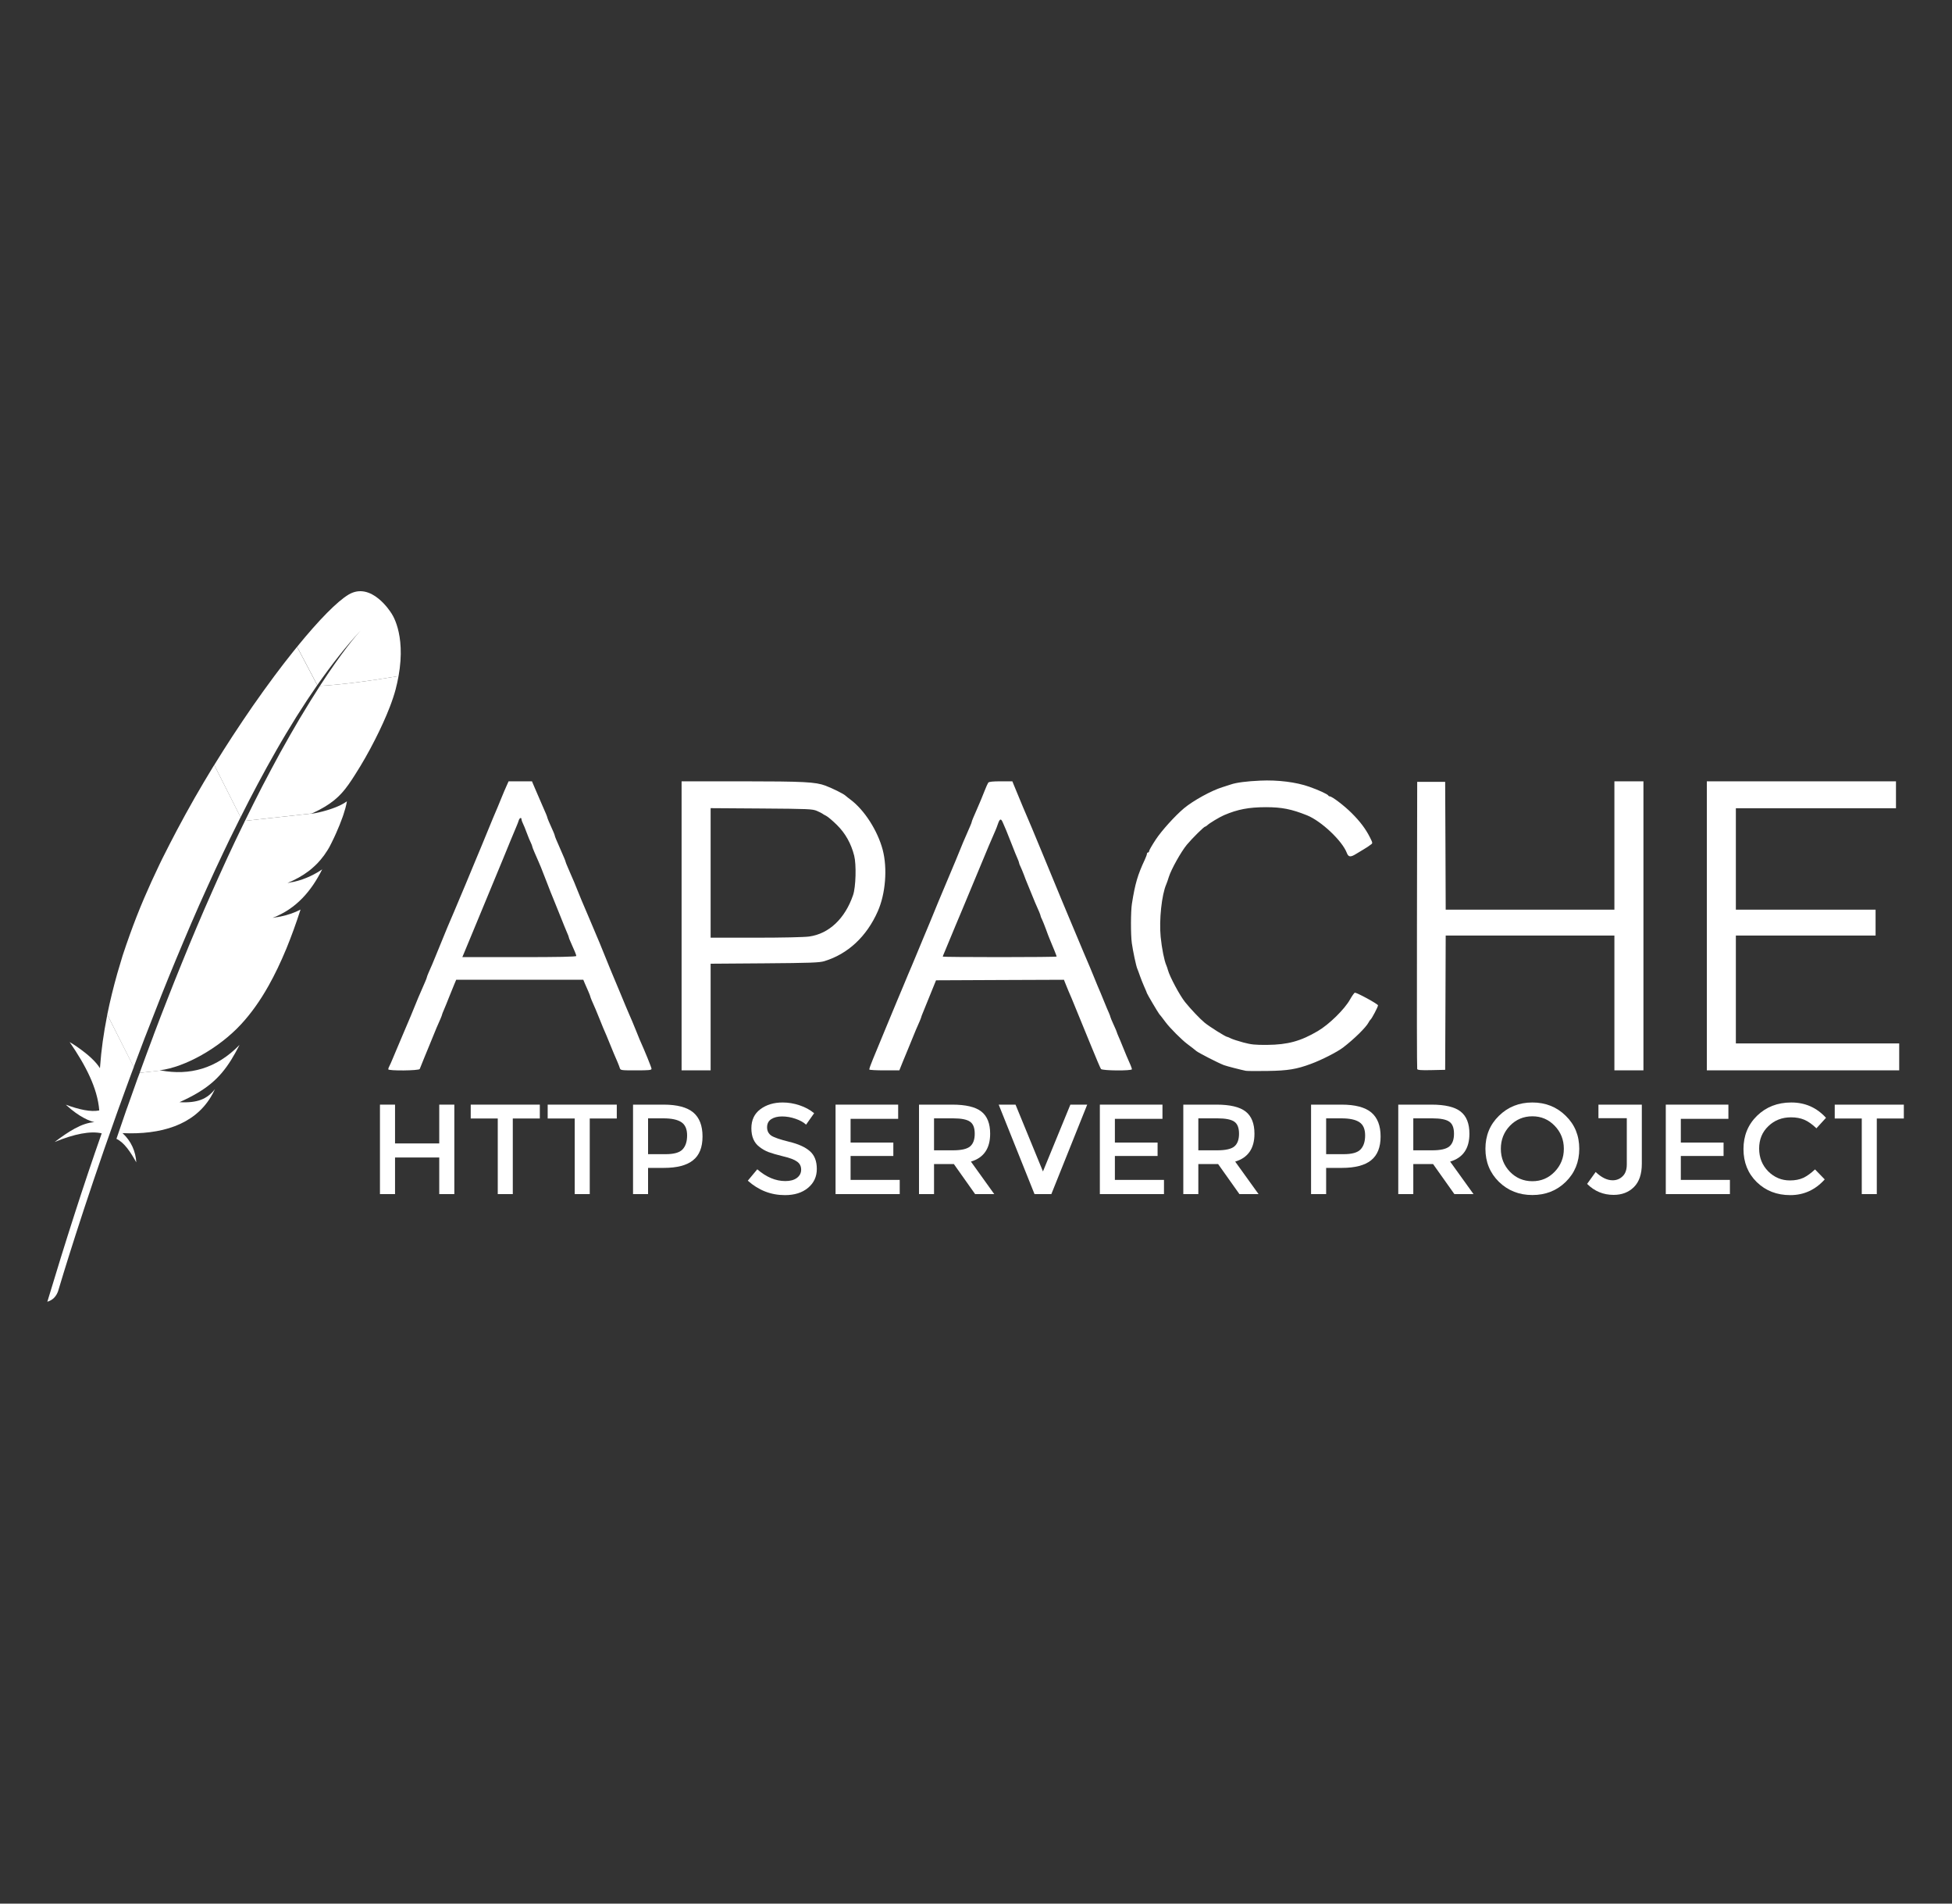 <svg width="40" height="39" viewBox="0 0 40 39" fill="none" xmlns="http://www.w3.org/2000/svg">
<rect x="0" y="0" width="40" height="39" fill="#333333" stroke="none"/>
<g clip-path="url(#clip0_308_508)">
<path d="M7.144 12.181C6.916 12.316 6.538 12.697 6.088 13.251L6.502 14.036C6.793 13.619 7.089 13.242 7.387 12.921C7.41 12.896 7.421 12.884 7.421 12.884C7.41 12.896 7.398 12.909 7.387 12.921C7.29 13.027 6.997 13.371 6.556 14.052C6.981 14.031 7.634 13.943 8.167 13.852C8.327 12.96 8.012 12.552 8.012 12.552C8.012 12.552 7.612 11.904 7.144 12.181V12.181Z" fill="white"/>
<path d="M5.751 18.776C5.698 18.785 5.644 18.795 5.588 18.804C5.588 18.804 5.587 18.804 5.587 18.805C5.616 18.801 5.644 18.797 5.671 18.793C5.697 18.787 5.724 18.782 5.751 18.776Z" fill="white"/>
<path opacity="0.35" d="M5.751 18.776C5.698 18.785 5.644 18.795 5.588 18.804C5.588 18.804 5.587 18.804 5.587 18.805C5.616 18.801 5.644 18.797 5.671 18.793C5.697 18.787 5.724 18.782 5.751 18.776Z" fill="white"/>
<path d="M5.89 18.089C5.89 18.089 5.89 18.09 5.89 18.089C5.889 18.089 5.889 18.089 5.889 18.09C5.898 18.089 5.907 18.088 5.915 18.086C5.95 18.081 5.985 18.075 6.018 18.067C5.976 18.074 5.934 18.082 5.89 18.089V18.089Z" fill="white"/>
<path opacity="0.35" d="M5.89 18.089C5.89 18.089 5.89 18.09 5.89 18.089C5.889 18.089 5.889 18.089 5.889 18.09C5.898 18.089 5.907 18.088 5.915 18.086C5.95 18.081 5.985 18.075 6.018 18.067C5.976 18.074 5.934 18.082 5.89 18.089V18.089Z" fill="white"/>
<path d="M5.28 16.065C5.406 15.828 5.533 15.598 5.662 15.373C5.795 15.139 5.931 14.914 6.068 14.694C6.076 14.682 6.085 14.668 6.092 14.656C6.227 14.441 6.364 14.234 6.501 14.037L6.087 13.252C6.056 13.289 6.025 13.328 5.993 13.369C5.873 13.518 5.75 13.679 5.622 13.85C5.479 14.042 5.332 14.247 5.181 14.463C5.044 14.662 4.903 14.87 4.762 15.086C4.642 15.27 4.522 15.459 4.403 15.652C4.399 15.659 4.395 15.667 4.391 15.674L4.93 16.744C5.045 16.512 5.162 16.286 5.28 16.065Z" fill="white"/>
<path d="M2.821 22.09C2.75 22.286 2.678 22.488 2.607 22.692C2.606 22.695 2.605 22.698 2.603 22.701C2.593 22.729 2.582 22.759 2.573 22.787C2.524 22.926 2.482 23.05 2.386 23.332C2.544 23.405 2.672 23.597 2.793 23.814C2.78 23.589 2.688 23.378 2.511 23.215C3.294 23.25 3.969 23.051 4.318 22.477C4.349 22.425 4.378 22.372 4.404 22.314C4.245 22.516 4.048 22.601 3.678 22.581C3.677 22.581 3.676 22.582 3.675 22.582C3.676 22.582 3.677 22.581 3.678 22.581C4.223 22.336 4.496 22.101 4.739 21.712C4.796 21.619 4.852 21.519 4.909 21.407C4.432 21.898 3.881 22.038 3.299 21.931L2.863 21.98C2.848 22.017 2.836 22.053 2.821 22.09V22.09Z" fill="white"/>
<path d="M3.026 21.11C3.12 20.866 3.217 20.618 3.316 20.369C3.412 20.13 3.509 19.889 3.61 19.648C3.711 19.407 3.813 19.163 3.917 18.921C4.023 18.674 4.132 18.428 4.244 18.183C4.354 17.94 4.464 17.699 4.578 17.462C4.618 17.376 4.66 17.29 4.701 17.205C4.773 17.057 4.845 16.911 4.918 16.766C4.922 16.758 4.925 16.75 4.93 16.742L4.39 15.672C4.381 15.687 4.372 15.702 4.363 15.715C4.237 15.922 4.112 16.132 3.989 16.347C3.865 16.565 3.743 16.786 3.624 17.011C3.524 17.201 3.426 17.391 3.329 17.585C3.31 17.623 3.292 17.663 3.272 17.702C3.155 17.945 3.049 18.179 2.952 18.405C2.843 18.66 2.748 18.905 2.665 19.136C2.609 19.289 2.56 19.435 2.513 19.577C2.476 19.697 2.44 19.819 2.405 19.939C2.325 20.222 2.255 20.505 2.198 20.787L2.74 21.861C2.811 21.669 2.885 21.473 2.961 21.276C2.984 21.22 3.004 21.164 3.026 21.11V21.11Z" fill="white"/>
<path d="M2.192 20.823C2.124 21.167 2.075 21.509 2.051 21.849C2.05 21.861 2.049 21.873 2.048 21.884C1.879 21.612 1.426 21.347 1.427 21.349C1.752 21.821 1.998 22.29 2.034 22.75C1.86 22.785 1.623 22.733 1.348 22.632C1.634 22.897 1.849 22.969 1.934 22.99C1.67 23.006 1.397 23.188 1.12 23.396C1.524 23.231 1.851 23.166 2.084 23.219C1.713 24.272 1.342 25.434 0.97 26.669C1.084 26.636 1.152 26.558 1.19 26.454C1.256 26.231 1.696 24.764 2.385 22.837C2.405 22.782 2.424 22.727 2.444 22.672C2.449 22.656 2.455 22.641 2.461 22.627C2.533 22.424 2.61 22.218 2.687 22.007C2.705 21.959 2.722 21.911 2.741 21.863C2.741 21.863 2.742 21.862 2.742 21.861L2.198 20.787C2.197 20.798 2.194 20.81 2.192 20.823Z" fill="white"/>
<path d="M5.013 16.832C4.997 16.864 4.982 16.896 4.966 16.928C4.919 17.025 4.872 17.123 4.823 17.224C4.771 17.334 4.719 17.445 4.666 17.559C4.64 17.617 4.613 17.675 4.586 17.734C4.505 17.91 4.424 18.092 4.341 18.28C4.239 18.51 4.134 18.75 4.029 18.999C3.929 19.237 3.826 19.482 3.724 19.736C3.625 19.977 3.526 20.227 3.426 20.483C3.336 20.711 3.245 20.947 3.154 21.189C3.15 21.2 3.146 21.212 3.142 21.223C3.051 21.463 2.96 21.71 2.868 21.963C2.866 21.969 2.864 21.974 2.862 21.98L3.299 21.932C3.29 21.931 3.281 21.93 3.273 21.928C3.794 21.863 4.488 21.472 4.936 20.989C5.142 20.767 5.33 20.504 5.503 20.196C5.631 19.968 5.753 19.713 5.869 19.433C5.969 19.188 6.066 18.922 6.159 18.634C6.039 18.698 5.902 18.745 5.751 18.777C5.724 18.783 5.697 18.788 5.67 18.793C5.642 18.798 5.614 18.802 5.586 18.805C5.586 18.805 5.587 18.805 5.587 18.805C6.073 18.617 6.38 18.255 6.602 17.811C6.475 17.898 6.267 18.013 6.017 18.067C5.984 18.075 5.949 18.081 5.914 18.087C5.906 18.088 5.896 18.089 5.888 18.091H5.889C5.889 18.091 5.889 18.091 5.89 18.091C6.059 18.02 6.201 17.94 6.324 17.847C6.351 17.826 6.377 17.806 6.401 17.784C6.439 17.752 6.474 17.717 6.509 17.682C6.531 17.658 6.552 17.634 6.573 17.61C6.622 17.552 6.667 17.49 6.709 17.422C6.722 17.401 6.735 17.381 6.747 17.359C6.764 17.328 6.779 17.297 6.794 17.267C6.862 17.131 6.916 17.008 6.959 16.901C6.981 16.847 6.999 16.798 7.016 16.751C7.023 16.732 7.029 16.715 7.035 16.697C7.052 16.645 7.066 16.6 7.077 16.56C7.093 16.499 7.104 16.451 7.109 16.416C7.092 16.429 7.073 16.442 7.051 16.455C6.905 16.544 6.653 16.623 6.45 16.661L6.85 16.617L6.45 16.661C6.447 16.662 6.444 16.662 6.44 16.662C6.419 16.666 6.4 16.669 6.379 16.672C6.382 16.67 6.386 16.668 6.389 16.667L5.018 16.817C5.018 16.821 5.016 16.827 5.013 16.832V16.832Z" fill="white"/>
<path d="M6.556 14.052C6.435 14.239 6.302 14.453 6.158 14.694C6.15 14.706 6.142 14.72 6.135 14.732C6.011 14.941 5.881 15.17 5.741 15.422C5.622 15.64 5.498 15.872 5.368 16.122C5.256 16.34 5.14 16.572 5.02 16.817L6.391 16.666C6.791 16.482 6.969 16.316 7.141 16.074C7.187 16.008 7.234 15.939 7.279 15.866C7.42 15.646 7.558 15.403 7.681 15.161C7.8 14.928 7.905 14.697 7.986 14.488C8.037 14.356 8.078 14.233 8.107 14.124C8.132 14.029 8.151 13.938 8.167 13.851C7.635 13.943 6.981 14.031 6.556 14.052V14.052Z" fill="white"/>
<path d="M5.67 18.791C5.642 18.796 5.614 18.8 5.586 18.804C5.614 18.801 5.643 18.796 5.67 18.791Z" fill="white"/>
<path opacity="0.35" d="M5.67 18.791C5.642 18.796 5.614 18.8 5.586 18.804C5.614 18.801 5.643 18.796 5.67 18.791Z" fill="white"/>
<path d="M5.67 18.791C5.642 18.796 5.614 18.8 5.586 18.804C5.614 18.801 5.643 18.796 5.67 18.791Z" fill="white"/>
<path d="M5.889 18.09C5.898 18.089 5.907 18.088 5.915 18.086C5.907 18.087 5.898 18.089 5.889 18.09Z" fill="white"/>
<path opacity="0.35" d="M5.889 18.09C5.898 18.089 5.907 18.088 5.915 18.086C5.907 18.087 5.898 18.089 5.889 18.09Z" fill="white"/>
<path d="M5.889 18.09C5.898 18.089 5.907 18.088 5.915 18.086C5.907 18.087 5.898 18.089 5.889 18.09Z" fill="white"/>
<path d="M5.889 18.09C5.89 18.09 5.89 18.089 5.889 18.09C5.89 18.089 5.89 18.09 5.889 18.09Z" fill="white"/>
<path opacity="0.35" d="M5.889 18.09C5.89 18.09 5.89 18.089 5.889 18.09C5.89 18.089 5.89 18.09 5.889 18.09Z" fill="white"/>
<path d="M5.889 18.09C5.89 18.09 5.89 18.089 5.889 18.09C5.89 18.089 5.89 18.09 5.889 18.09Z" fill="white"/>
<path d="M25.529 21.938C25.445 21.922 25.127 21.841 25.078 21.821C24.961 21.776 24.561 21.571 24.514 21.532C24.451 21.48 24.443 21.474 24.329 21.388C24.215 21.303 23.972 21.059 23.888 20.946C23.852 20.897 23.812 20.845 23.8 20.83C23.788 20.816 23.768 20.791 23.755 20.775C23.728 20.742 23.503 20.36 23.503 20.348C23.503 20.343 23.48 20.287 23.451 20.223C23.422 20.158 23.381 20.056 23.36 19.995C23.339 19.935 23.314 19.865 23.303 19.841C23.28 19.786 23.216 19.486 23.193 19.322C23.169 19.148 23.17 18.671 23.195 18.515C23.26 18.104 23.311 17.928 23.461 17.608C23.484 17.558 23.503 17.506 23.503 17.491C23.503 17.477 23.513 17.465 23.525 17.465C23.537 17.465 23.547 17.453 23.547 17.437C23.547 17.421 23.608 17.315 23.683 17.201C23.804 17.017 24.081 16.711 24.263 16.559C24.451 16.402 24.824 16.197 25.047 16.128C25.112 16.108 25.19 16.083 25.221 16.072C25.332 16.033 25.547 16.005 25.826 15.993C26.185 15.976 26.562 16.024 26.828 16.118C27.027 16.188 27.209 16.272 27.221 16.3C27.225 16.309 27.238 16.316 27.25 16.316C27.296 16.316 27.546 16.506 27.696 16.656C27.87 16.829 27.984 16.98 28.074 17.158C28.13 17.27 28.131 17.276 28.091 17.303C28.069 17.319 28.04 17.339 28.027 17.349C28.015 17.358 27.978 17.381 27.947 17.399C27.915 17.417 27.844 17.46 27.788 17.495C27.674 17.566 27.631 17.561 27.598 17.472C27.504 17.226 27.076 16.822 26.784 16.704C26.463 16.576 26.268 16.537 25.938 16.537C25.588 16.538 25.362 16.581 25.082 16.701C24.987 16.742 24.783 16.865 24.74 16.907C24.724 16.922 24.704 16.935 24.696 16.935C24.672 16.935 24.428 17.177 24.32 17.307C24.203 17.448 24.001 17.809 23.953 17.962C23.934 18.023 23.91 18.093 23.899 18.117C23.805 18.331 23.75 18.849 23.784 19.194C23.808 19.431 23.857 19.678 23.899 19.774C23.91 19.799 23.925 19.843 23.933 19.874C23.969 20.008 24.176 20.396 24.285 20.531C24.393 20.666 24.591 20.875 24.681 20.949C24.784 21.034 25.118 21.244 25.151 21.244C25.159 21.244 25.191 21.258 25.222 21.274C25.254 21.29 25.368 21.328 25.476 21.357C25.641 21.401 25.719 21.409 25.969 21.407C26.388 21.403 26.653 21.331 27.004 21.124C27.235 20.989 27.553 20.677 27.665 20.476C27.707 20.401 27.752 20.338 27.764 20.338C27.811 20.337 28.238 20.57 28.238 20.597C28.238 20.628 28.109 20.873 28.084 20.89C28.075 20.896 28.057 20.923 28.043 20.95C27.99 21.05 27.749 21.287 27.522 21.461C27.401 21.553 27.082 21.716 26.861 21.797C26.567 21.906 26.389 21.935 25.98 21.941C25.762 21.945 25.559 21.943 25.529 21.938V21.938ZM7.956 21.907C7.956 21.894 7.965 21.867 7.977 21.846C7.989 21.825 8.019 21.758 8.044 21.697C8.069 21.636 8.099 21.567 8.109 21.542C8.12 21.518 8.189 21.354 8.263 21.178C8.338 21.001 8.407 20.837 8.418 20.813C8.429 20.789 8.464 20.704 8.495 20.625C8.526 20.546 8.561 20.462 8.572 20.437C8.583 20.413 8.613 20.343 8.639 20.283C8.664 20.222 8.7 20.141 8.717 20.103C8.734 20.064 8.748 20.026 8.748 20.018C8.748 20.006 8.791 19.904 8.859 19.752C8.87 19.728 8.904 19.644 8.936 19.565C8.967 19.486 9.002 19.401 9.013 19.377C9.024 19.352 9.058 19.268 9.09 19.189C9.121 19.11 9.156 19.025 9.167 19.001C9.177 18.977 9.207 18.907 9.233 18.846C9.258 18.786 9.288 18.716 9.299 18.692C9.309 18.667 9.364 18.538 9.42 18.404C9.476 18.271 9.53 18.142 9.541 18.117C9.552 18.093 9.602 17.974 9.651 17.852C9.701 17.73 9.75 17.611 9.761 17.587C9.772 17.563 9.816 17.458 9.858 17.355C10.095 16.776 10.15 16.645 10.202 16.526C10.213 16.502 10.248 16.417 10.279 16.338C10.311 16.259 10.356 16.152 10.38 16.101L10.422 16.007H10.662H10.901L10.95 16.123C11.011 16.267 11.079 16.424 11.105 16.482C11.18 16.651 11.215 16.735 11.215 16.747C11.215 16.759 11.257 16.86 11.338 17.038C11.355 17.076 11.369 17.114 11.369 17.122C11.369 17.134 11.403 17.217 11.479 17.388C11.554 17.557 11.589 17.642 11.589 17.653C11.589 17.661 11.61 17.713 11.635 17.77C11.66 17.827 11.695 17.909 11.713 17.951C11.732 17.994 11.755 18.049 11.766 18.073C11.777 18.097 11.811 18.182 11.842 18.261C11.874 18.34 11.908 18.424 11.919 18.449C11.93 18.473 11.999 18.637 12.074 18.813C12.148 18.989 12.217 19.154 12.228 19.178C12.239 19.202 12.264 19.262 12.284 19.31C12.486 19.809 12.567 20.006 12.592 20.062C12.608 20.098 12.662 20.227 12.712 20.349C12.762 20.471 12.811 20.59 12.822 20.614C12.833 20.639 12.863 20.708 12.888 20.769C12.914 20.83 12.944 20.899 12.955 20.924C12.966 20.948 13 21.032 13.032 21.111C13.063 21.19 13.098 21.275 13.108 21.299C13.215 21.536 13.351 21.871 13.351 21.897C13.351 21.924 13.297 21.929 13.033 21.929C12.723 21.929 12.715 21.928 12.7 21.879C12.687 21.835 12.635 21.71 12.58 21.587C12.569 21.562 12.534 21.478 12.503 21.399C12.449 21.264 12.405 21.16 12.359 21.056C12.349 21.032 12.314 20.947 12.283 20.868C12.252 20.789 12.217 20.705 12.206 20.68C12.139 20.532 12.096 20.427 12.096 20.415C12.096 20.408 12.077 20.36 12.055 20.309C12.032 20.258 12 20.184 11.983 20.145L11.953 20.073H10.651H9.348L9.304 20.178C9.28 20.235 9.232 20.352 9.199 20.437C9.166 20.523 9.12 20.634 9.098 20.685C9.075 20.736 9.057 20.784 9.057 20.791C9.057 20.803 9.013 20.907 8.946 21.056C8.935 21.08 8.901 21.165 8.869 21.244C8.838 21.323 8.803 21.407 8.792 21.432C8.781 21.456 8.736 21.566 8.692 21.675C8.648 21.784 8.607 21.886 8.601 21.901C8.586 21.936 7.956 21.942 7.956 21.907V21.907ZM11.809 19.585C11.809 19.564 11.777 19.485 11.687 19.285C11.669 19.247 11.655 19.208 11.655 19.2C11.655 19.192 11.641 19.153 11.623 19.115C11.606 19.077 11.536 18.906 11.469 18.736C11.401 18.566 11.337 18.407 11.326 18.382C11.314 18.358 11.26 18.219 11.204 18.073C11.148 17.927 11.094 17.788 11.083 17.764C11.072 17.739 11.049 17.685 11.031 17.642C11.013 17.6 10.977 17.518 10.952 17.461C10.927 17.404 10.906 17.349 10.906 17.34C10.906 17.33 10.893 17.297 10.878 17.266C10.862 17.236 10.825 17.147 10.796 17.068C10.767 16.989 10.731 16.899 10.715 16.869C10.699 16.838 10.687 16.801 10.686 16.786C10.686 16.739 10.646 16.755 10.63 16.808C10.622 16.835 10.602 16.887 10.586 16.924C10.57 16.96 10.516 17.09 10.466 17.211C10.416 17.333 10.347 17.502 10.312 17.587C10.276 17.672 10.089 18.124 9.896 18.592C9.703 19.06 9.529 19.48 9.509 19.526L9.474 19.609H10.642C11.446 19.609 11.809 19.602 11.809 19.585V19.585ZM13.967 18.968V16.007L15.195 16.007C16.477 16.008 16.71 16.02 16.915 16.096C17.06 16.151 17.285 16.262 17.326 16.301C17.342 16.316 17.388 16.352 17.428 16.382C17.713 16.594 17.984 17.018 18.088 17.41C18.188 17.791 18.147 18.308 17.988 18.669C17.76 19.186 17.376 19.545 16.891 19.692C16.794 19.722 16.6 19.729 15.669 19.736L14.562 19.744V20.837V21.929H14.265H13.967V18.968V18.968ZM16.581 19.187C16.987 19.131 17.316 18.82 17.481 18.338C17.538 18.172 17.55 17.715 17.504 17.531C17.44 17.281 17.324 17.073 17.151 16.902C17.065 16.817 16.965 16.732 16.929 16.714C16.893 16.696 16.858 16.676 16.852 16.669C16.846 16.663 16.797 16.638 16.742 16.614C16.65 16.574 16.574 16.571 15.603 16.564L14.562 16.557V17.884V19.211H15.485C16.027 19.211 16.48 19.201 16.581 19.187V19.187ZM17.814 21.912C17.809 21.903 17.843 21.806 17.889 21.697C17.935 21.588 18.059 21.289 18.163 21.034C18.268 20.779 18.367 20.54 18.383 20.504C18.399 20.467 18.454 20.338 18.504 20.216C18.592 20.004 18.639 19.89 18.68 19.797C18.691 19.772 18.741 19.653 18.791 19.531C18.84 19.41 18.894 19.281 18.91 19.244C18.926 19.208 18.991 19.054 19.053 18.902C19.115 18.75 19.195 18.556 19.23 18.471C19.305 18.289 19.555 17.695 19.583 17.631C19.594 17.607 19.629 17.522 19.66 17.443C19.692 17.364 19.726 17.28 19.737 17.255C19.748 17.231 19.778 17.162 19.804 17.101C19.829 17.04 19.865 16.959 19.882 16.921C19.899 16.882 19.913 16.845 19.913 16.837C19.913 16.824 19.947 16.742 20.023 16.57C20.067 16.472 20.13 16.32 20.179 16.195C20.207 16.122 20.24 16.05 20.251 16.035C20.265 16.015 20.344 16.007 20.508 16.007H20.745L20.774 16.079C20.831 16.223 21.084 16.826 21.147 16.968C21.158 16.992 21.207 17.112 21.257 17.233C21.306 17.355 21.356 17.474 21.367 17.498C21.378 17.523 21.463 17.727 21.554 17.951C21.646 18.176 21.73 18.38 21.741 18.404C21.752 18.429 21.812 18.573 21.875 18.725C22.024 19.084 22.179 19.453 22.204 19.509C22.214 19.534 22.244 19.603 22.27 19.664C22.295 19.725 22.325 19.794 22.336 19.819C22.347 19.843 22.382 19.927 22.413 20.006C22.467 20.141 22.511 20.245 22.556 20.349C22.567 20.373 22.602 20.458 22.633 20.537C22.665 20.616 22.705 20.712 22.723 20.75C22.74 20.788 22.754 20.827 22.754 20.835C22.754 20.843 22.784 20.915 22.82 20.993C22.857 21.072 22.886 21.142 22.886 21.148C22.886 21.155 22.901 21.191 22.918 21.23C22.935 21.268 22.976 21.364 23.007 21.443C23.039 21.522 23.073 21.606 23.084 21.631C23.161 21.801 23.195 21.886 23.195 21.906C23.195 21.941 22.59 21.937 22.561 21.901C22.549 21.886 22.453 21.66 22.347 21.399C22.241 21.137 22.141 20.894 22.125 20.857C22.109 20.821 22.07 20.726 22.039 20.647C22.007 20.568 21.973 20.484 21.962 20.459C21.932 20.393 21.862 20.226 21.83 20.144L21.802 20.073L20.492 20.078L19.181 20.084L19.051 20.404C18.979 20.581 18.911 20.748 18.9 20.776C18.888 20.804 18.878 20.832 18.878 20.838C18.878 20.847 18.831 20.961 18.768 21.1C18.757 21.125 18.722 21.209 18.691 21.288C18.659 21.367 18.62 21.462 18.605 21.498C18.589 21.535 18.543 21.646 18.502 21.747L18.429 21.929H18.127C17.96 21.929 17.82 21.922 17.814 21.912V21.912ZM21.653 19.597C21.653 19.586 21.577 19.397 21.512 19.244C21.496 19.208 21.46 19.113 21.432 19.034C21.403 18.955 21.367 18.866 21.352 18.835C21.336 18.805 21.323 18.772 21.323 18.762C21.323 18.747 21.284 18.652 21.212 18.493C21.201 18.468 21.167 18.384 21.135 18.305C21.104 18.226 21.065 18.132 21.049 18.095C21.033 18.059 21.002 17.979 20.98 17.918C20.957 17.858 20.926 17.783 20.911 17.753C20.895 17.722 20.883 17.689 20.883 17.679C20.883 17.668 20.868 17.628 20.851 17.59C20.833 17.552 20.782 17.426 20.738 17.311C20.693 17.195 20.64 17.061 20.619 17.012C20.598 16.964 20.567 16.892 20.55 16.852C20.512 16.762 20.487 16.77 20.449 16.881C20.433 16.929 20.41 16.988 20.399 17.012C20.388 17.037 20.357 17.106 20.332 17.167C20.306 17.228 20.276 17.297 20.265 17.322C20.248 17.361 20.008 17.936 19.713 18.648C19.652 18.793 19.594 18.933 19.583 18.957C19.572 18.981 19.523 19.101 19.473 19.222C19.424 19.344 19.369 19.476 19.351 19.516C19.333 19.555 19.319 19.593 19.319 19.599C19.319 19.604 19.844 19.609 20.486 19.609C21.128 19.609 21.653 19.604 21.653 19.597V19.597ZM29.041 21.902C29.035 21.886 29.033 20.556 29.036 18.946L29.041 16.018H29.328H29.614L29.62 17.327L29.625 18.637H31.354H33.082V17.322V16.007H33.38H33.677V18.968V21.929H33.38H33.082V20.548V19.167H31.354H29.625L29.62 20.542L29.614 21.918L29.333 21.924C29.12 21.929 29.049 21.923 29.041 21.902V21.902ZM34.976 18.968V16.007H36.914H38.852V16.283V16.559H37.211H35.571V17.598V18.637H37.002H38.434V18.902V19.167H37.002H35.571V20.272V21.377H37.245H38.918V21.653V21.929H36.947H34.976V18.968Z" fill="white"/>
<path d="M7.786 24.464V22.631H8.095V23.426H9.001V22.631H9.31V24.464H9.001V23.714H8.095V24.464H7.786Z" fill="white"/>
<path d="M10.508 22.915V24.464H10.2V22.915H9.646V22.631H11.062V22.915H10.508Z" fill="white"/>
<path d="M12.085 22.915V24.464H11.777V22.915H11.223V22.631H12.639V22.915H12.085Z" fill="white"/>
<path d="M13.599 22.631C13.876 22.631 14.079 22.685 14.206 22.791C14.333 22.898 14.396 23.062 14.396 23.284C14.396 23.506 14.331 23.669 14.2 23.772C14.072 23.875 13.873 23.927 13.605 23.927H13.28V24.464H12.972V22.631H13.599ZM13.639 23.646C13.809 23.646 13.925 23.614 13.986 23.549C14.049 23.483 14.08 23.387 14.08 23.261C14.08 23.133 14.041 23.043 13.963 22.991C13.884 22.938 13.761 22.912 13.594 22.912H13.28V23.646H13.639Z" fill="white"/>
<path d="M16.025 22.873C15.936 22.873 15.863 22.891 15.805 22.928C15.748 22.964 15.719 23.02 15.719 23.096C15.719 23.169 15.748 23.226 15.805 23.266C15.863 23.304 15.985 23.346 16.171 23.392C16.359 23.437 16.5 23.501 16.594 23.583C16.69 23.666 16.738 23.787 16.738 23.948C16.738 24.107 16.678 24.236 16.558 24.336C16.438 24.436 16.28 24.485 16.085 24.485C15.799 24.485 15.546 24.387 15.324 24.189L15.518 23.956C15.702 24.116 15.894 24.197 16.093 24.197C16.192 24.197 16.27 24.176 16.328 24.134C16.387 24.09 16.417 24.034 16.417 23.963C16.417 23.892 16.389 23.837 16.333 23.798C16.279 23.758 16.185 23.722 16.051 23.691C15.917 23.658 15.815 23.628 15.745 23.602C15.675 23.574 15.613 23.538 15.559 23.494C15.451 23.412 15.397 23.286 15.397 23.116C15.397 22.947 15.458 22.817 15.58 22.726C15.704 22.633 15.857 22.587 16.038 22.587C16.154 22.587 16.27 22.606 16.385 22.645C16.5 22.683 16.6 22.737 16.683 22.807L16.518 23.041C16.465 22.991 16.391 22.951 16.299 22.92C16.207 22.888 16.115 22.873 16.025 22.873V22.873Z" fill="white"/>
<path d="M18.405 22.631V22.922H17.43V23.408H18.306V23.683H17.43V24.173H18.437V24.464H17.122V22.631H18.405Z" fill="white"/>
<path d="M20.29 23.227C20.29 23.529 20.159 23.72 19.896 23.798L20.374 24.464H19.982L19.546 23.848H19.14V24.464H18.832V22.631H19.512C19.79 22.631 19.99 22.678 20.11 22.773C20.23 22.867 20.29 23.019 20.29 23.227V23.227ZM19.525 23.567C19.699 23.567 19.817 23.54 19.88 23.486C19.943 23.432 19.974 23.346 19.974 23.227C19.974 23.106 19.942 23.024 19.877 22.98C19.813 22.935 19.698 22.912 19.532 22.912H19.14V23.567H19.525Z" fill="white"/>
<path d="M21.544 24.464H21.199L20.465 22.631H20.81L21.372 24L21.934 22.631H22.279L21.544 24.464Z" fill="white"/>
<path d="M23.821 22.631V22.922H22.846V23.408H23.721V23.683H22.846V24.173H23.852V24.464H22.538V22.631H23.821Z" fill="white"/>
<path d="M25.706 23.227C25.706 23.529 25.574 23.72 25.311 23.798L25.79 24.464H25.398L24.961 23.848H24.556V24.464H24.248V22.631H24.927C25.206 22.631 25.405 22.678 25.526 22.773C25.646 22.867 25.706 23.019 25.706 23.227V23.227ZM24.94 23.567C25.114 23.567 25.233 23.54 25.296 23.486C25.358 23.432 25.39 23.346 25.39 23.227C25.39 23.106 25.357 23.024 25.293 22.98C25.229 22.935 25.113 22.912 24.948 22.912H24.556V23.567H24.94Z" fill="white"/>
<path d="M27.493 22.631C27.77 22.631 27.973 22.685 28.1 22.791C28.227 22.898 28.291 23.062 28.291 23.284C28.291 23.506 28.225 23.669 28.095 23.772C27.966 23.875 27.767 23.927 27.499 23.927H27.175V24.464H26.866V22.631H27.493ZM27.533 23.646C27.703 23.646 27.819 23.614 27.88 23.549C27.943 23.483 27.974 23.387 27.974 23.261C27.974 23.133 27.935 23.043 27.857 22.991C27.778 22.938 27.655 22.912 27.488 22.912H27.175V23.646H27.533Z" fill="white"/>
<path d="M30.111 23.227C30.111 23.529 29.98 23.72 29.716 23.798L30.195 24.464H29.803L29.366 23.848H28.961V24.464H28.653V22.631H29.332C29.611 22.631 29.811 22.678 29.931 22.773C30.051 22.867 30.111 23.019 30.111 23.227V23.227ZM29.345 23.567C29.52 23.567 29.638 23.54 29.701 23.486C29.764 23.432 29.795 23.346 29.795 23.227C29.795 23.106 29.763 23.024 29.698 22.98C29.634 22.935 29.519 22.912 29.353 22.912H28.961V23.567H29.345Z" fill="white"/>
<path d="M31.858 23.064C31.734 22.935 31.582 22.87 31.401 22.87C31.22 22.87 31.066 22.935 30.941 23.064C30.817 23.193 30.755 23.351 30.755 23.536C30.755 23.72 30.817 23.876 30.941 24.006C31.066 24.135 31.22 24.2 31.401 24.2C31.582 24.2 31.734 24.135 31.858 24.006C31.983 23.876 32.046 23.72 32.046 23.536C32.046 23.351 31.983 23.193 31.858 23.064ZM32.085 24.213C31.901 24.393 31.672 24.483 31.401 24.483C31.129 24.483 30.901 24.393 30.716 24.213C30.531 24.031 30.439 23.805 30.439 23.536C30.439 23.265 30.531 23.04 30.716 22.86C30.901 22.678 31.129 22.587 31.401 22.587C31.672 22.587 31.901 22.678 32.085 22.86C32.27 23.04 32.362 23.265 32.362 23.536C32.362 23.805 32.27 24.031 32.085 24.213Z" fill="white"/>
<path d="M32.755 22.909V22.631H33.644V23.84C33.644 24.053 33.59 24.213 33.482 24.32C33.374 24.427 33.236 24.48 33.066 24.48C32.854 24.48 32.673 24.405 32.523 24.255L32.698 24.011C32.816 24.124 32.932 24.181 33.046 24.181C33.126 24.181 33.194 24.154 33.249 24.1C33.307 24.046 33.336 23.964 33.336 23.856V22.909H32.755Z" fill="white"/>
<path d="M35.418 22.631V22.922H34.443V23.408H35.319V23.683H34.443V24.173H35.449V24.464H34.135V22.631H35.418Z" fill="white"/>
<path d="M36.678 24.184C36.785 24.184 36.876 24.166 36.953 24.131C37.029 24.095 37.109 24.037 37.193 23.958L37.392 24.163C37.198 24.378 36.963 24.485 36.686 24.485C36.411 24.485 36.182 24.396 35.999 24.218C35.818 24.04 35.727 23.814 35.727 23.541C35.727 23.269 35.819 23.041 36.004 22.86C36.191 22.678 36.425 22.587 36.707 22.587C36.991 22.587 37.228 22.692 37.418 22.901L37.222 23.116C37.135 23.033 37.052 22.974 36.974 22.941C36.897 22.908 36.806 22.891 36.702 22.891C36.517 22.891 36.362 22.951 36.237 23.072C36.111 23.191 36.048 23.344 36.048 23.531C36.048 23.716 36.11 23.872 36.234 23.998C36.359 24.122 36.508 24.184 36.678 24.184V24.184Z" fill="white"/>
<path d="M38.459 22.915V24.464H38.151V22.915H37.597V22.631H39.013V22.915H38.459Z" fill="white"/>
</g>
<defs>
<clipPath id="clip0_308_508">
<rect width="38.043" height="38.043" fill="white" transform="translate(0.97 0.369)"/>
</clipPath>
</defs>
</svg>
